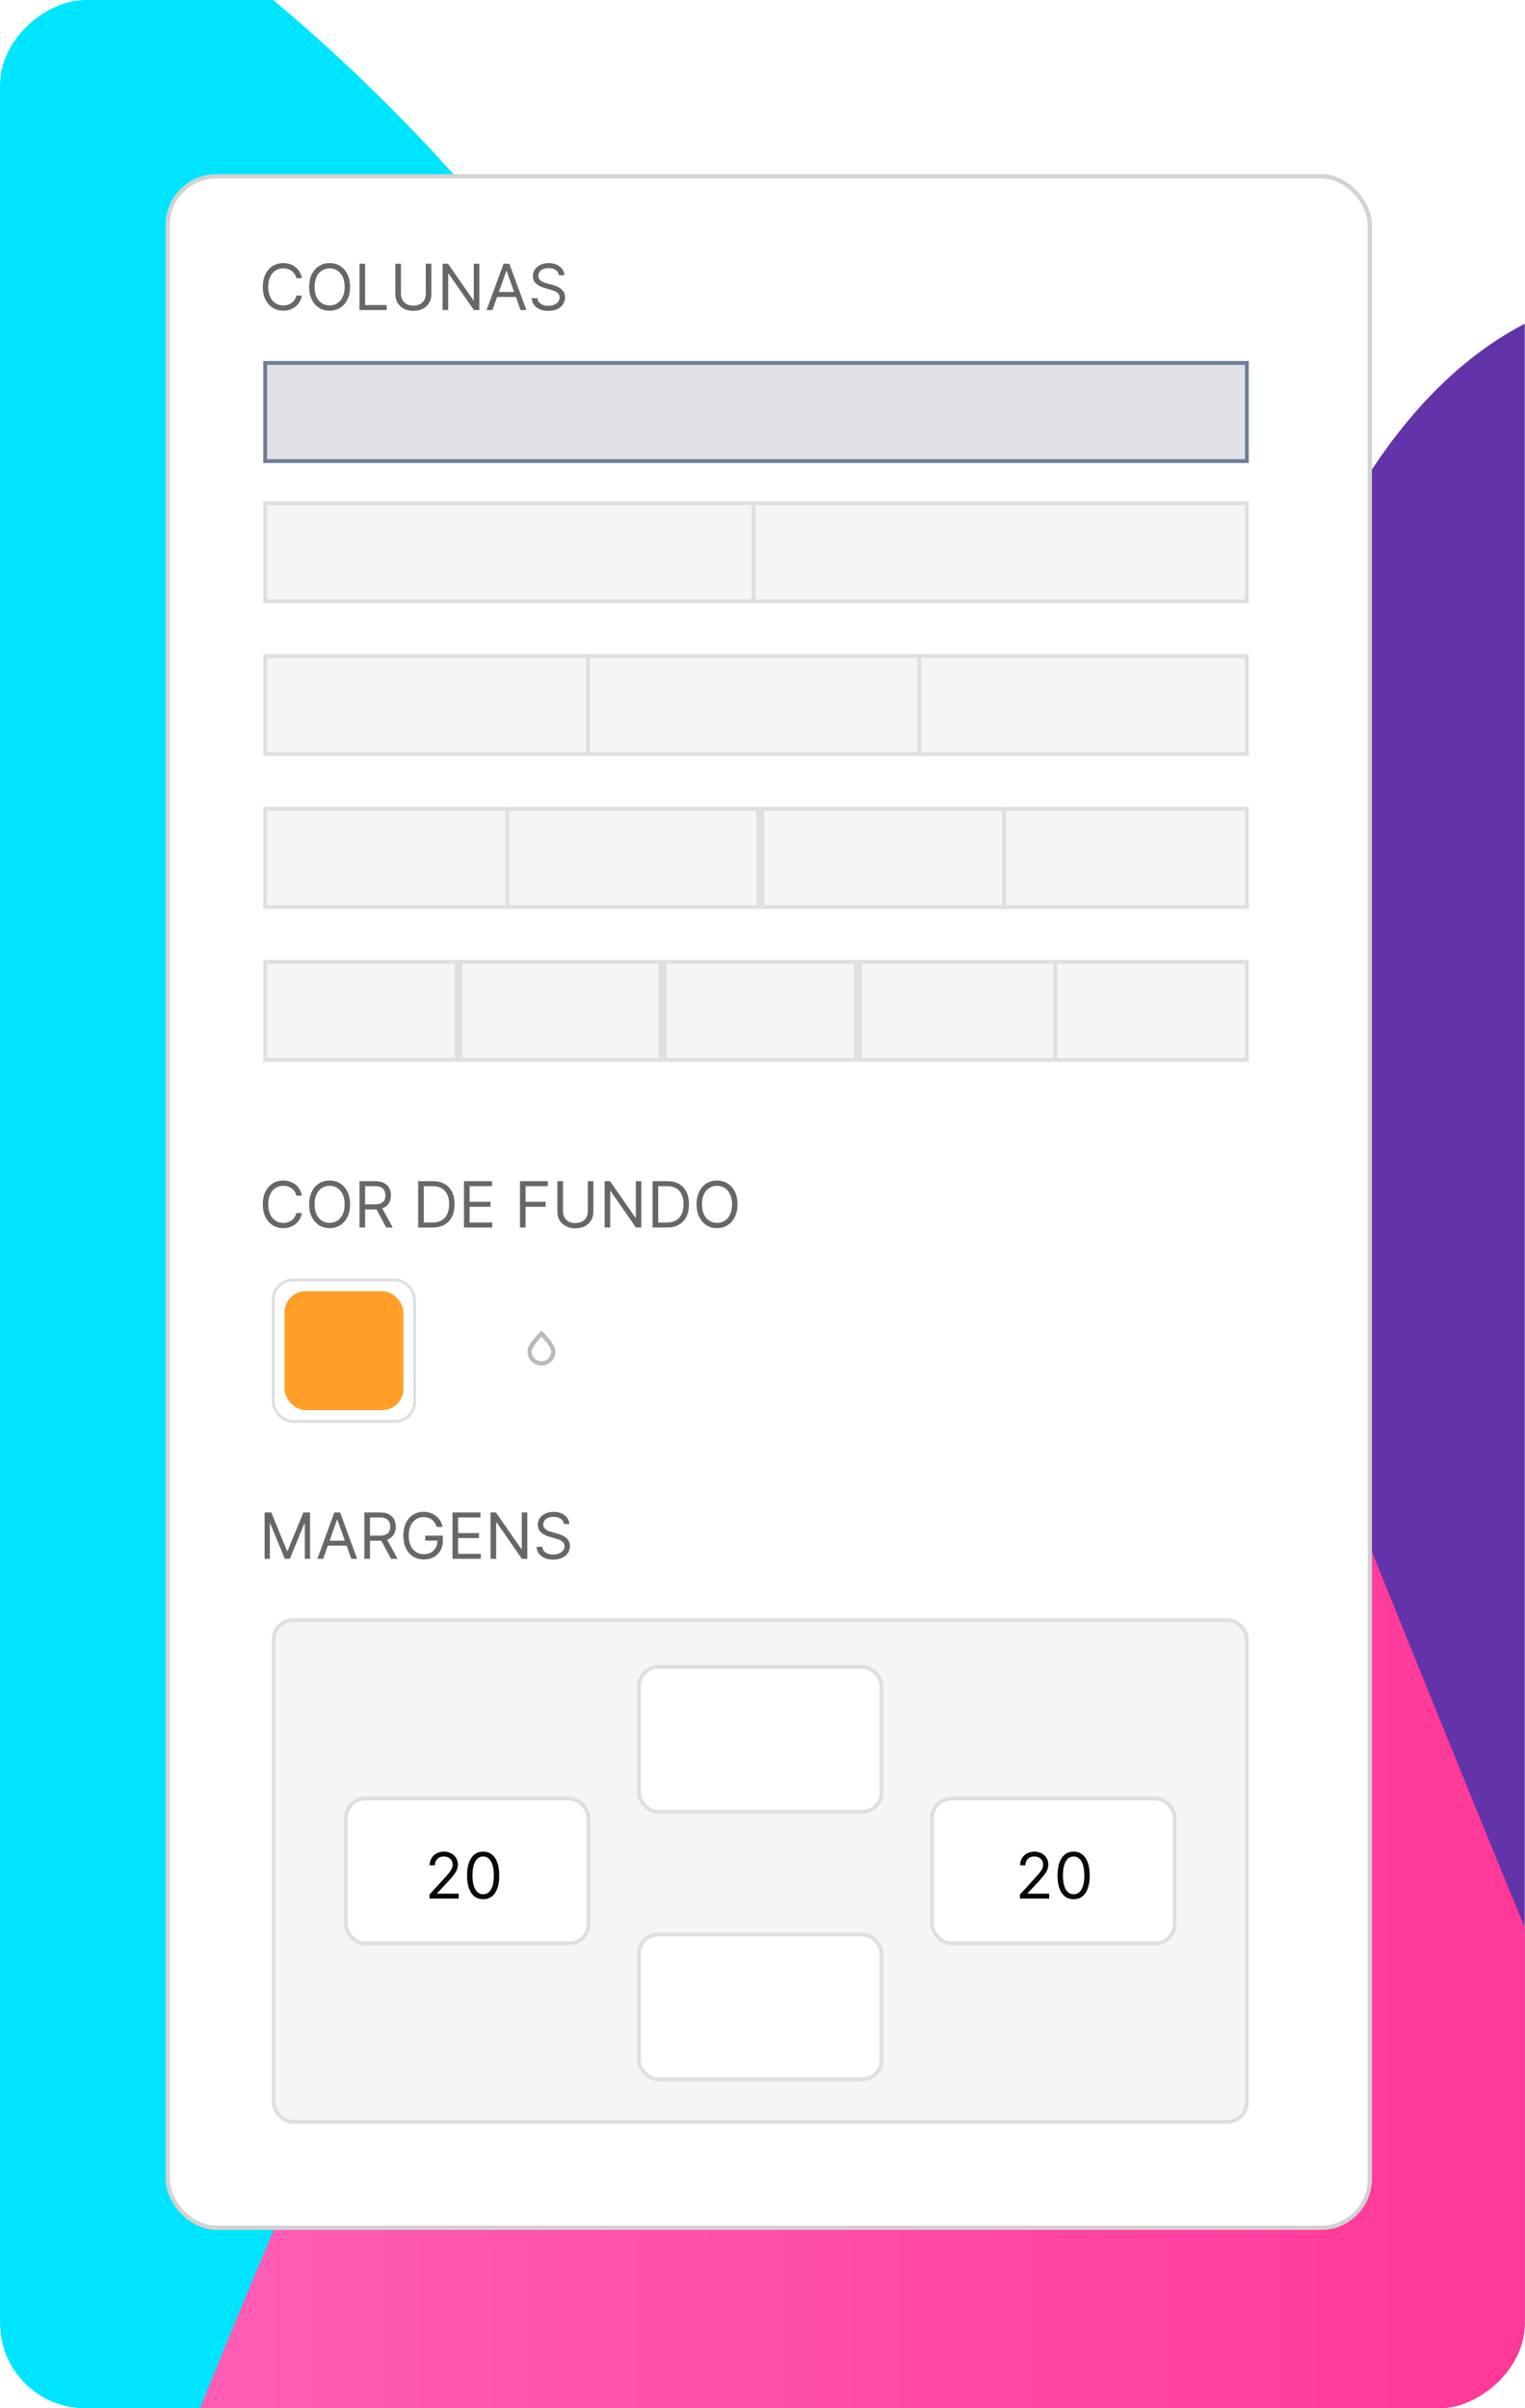 <svg width="359" height="567" viewBox="0 0 359 567" fill="none" xmlns="http://www.w3.org/2000/svg">
<g clip-path="url(#clip0_2342_4958)">
<g clip-path="url(#clip1_2342_4958)">
<rect width="1705" height="1066" transform="translate(662.971 -569) rotate(90)" fill="white"/>
<g filter="url(#filter0_f_2342_4958)">
<circle cx="-202.529" cy="318.5" r="415.5" transform="rotate(90 -202.529 318.5)" fill="#00E5FF"/>
</g>
<g filter="url(#filter1_f_2342_4958)">
<circle cx="-415.529" cy="656.5" r="415.5" transform="rotate(90 -415.529 656.5)" fill="#FFD5FF"/>
</g>
<g filter="url(#filter2_f_2342_4958)">
<ellipse cx="495.617" cy="548.738" rx="493.5" ry="184.5" transform="rotate(75.743 495.617 548.738)" fill="#6233A9"/>
</g>
<g filter="url(#filter3_f_2342_4958)">
<path d="M264.813 236.5C329.313 333 486.971 923 781.971 1024C1076.97 1125 115.361 1567.82 -45.687 1289C-205.403 1012.49 200.313 140 264.813 236.5Z" fill="url(#paint0_linear_2342_4958)"/>
</g>
<rect x="39.471" y="41.5" width="283" height="483" rx="11.5" fill="white" stroke="#D2D2D2"/>
<path d="M71.071 65.5L69.75 65.5C69.671 65.12 69.535 64.786 69.339 64.499C69.148 64.211 68.913 63.969 68.636 63.774C68.363 63.575 68.059 63.426 67.725 63.327C67.392 63.227 67.044 63.178 66.681 63.178C66.021 63.178 65.422 63.344 64.886 63.678C64.354 64.012 63.929 64.504 63.613 65.154C63.301 65.804 63.145 66.601 63.145 67.546C63.145 68.49 63.301 69.287 63.613 69.937C63.929 70.587 64.354 71.079 64.886 71.413C65.422 71.746 66.021 71.913 66.681 71.913C67.044 71.913 67.392 71.864 67.725 71.764C68.059 71.665 68.363 71.517 68.636 71.322C68.913 71.123 69.148 70.88 69.339 70.592C69.535 70.301 69.671 69.967 69.75 69.591L71.071 69.591C70.971 70.148 70.79 70.647 70.527 71.088C70.264 71.528 69.938 71.903 69.547 72.212C69.157 72.517 68.718 72.75 68.231 72.909C67.749 73.069 67.232 73.149 66.681 73.149C65.751 73.149 64.924 72.922 64.199 72.467C63.475 72.013 62.905 71.367 62.489 70.528C62.074 69.69 61.866 68.696 61.866 67.546C61.866 66.395 62.074 65.401 62.489 64.562C62.905 63.724 63.475 63.078 64.199 62.624C64.924 62.169 65.751 61.942 66.681 61.942C67.232 61.942 67.749 62.022 68.231 62.181C68.718 62.341 69.157 62.576 69.547 62.885C69.938 63.19 70.264 63.563 70.527 64.003C70.79 64.44 70.971 64.939 71.071 65.5ZM82.41 67.546C82.41 68.696 82.202 69.69 81.787 70.528C81.371 71.367 80.801 72.013 80.077 72.467C79.352 72.922 78.525 73.149 77.594 73.149C76.664 73.149 75.837 72.922 75.112 72.467C74.388 72.013 73.818 71.367 73.402 70.528C72.987 69.69 72.779 68.696 72.779 67.546C72.779 66.395 72.987 65.401 73.402 64.562C73.818 63.724 74.388 63.078 75.112 62.624C75.837 62.169 76.664 61.942 77.594 61.942C78.525 61.942 79.352 62.169 80.077 62.624C80.801 63.078 81.371 63.724 81.787 64.562C82.202 65.401 82.41 66.395 82.41 67.546ZM81.131 67.546C81.131 66.601 80.973 65.804 80.657 65.154C80.345 64.504 79.921 64.012 79.384 63.678C78.852 63.344 78.255 63.178 77.594 63.178C76.934 63.178 76.336 63.344 75.799 63.678C75.267 64.012 74.842 64.504 74.526 65.154C74.214 65.804 74.058 66.601 74.058 67.546C74.058 68.49 74.214 69.287 74.526 69.937C74.842 70.587 75.267 71.079 75.799 71.413C76.336 71.746 76.934 71.913 77.594 71.913C78.255 71.913 78.852 71.746 79.384 71.413C79.921 71.079 80.345 70.587 80.657 69.937C80.973 69.287 81.131 68.49 81.131 67.546ZM84.631 73L84.631 62.091L85.952 62.091L85.952 71.828L91.023 71.828L91.023 73L84.631 73ZM100.228 62.091L101.549 62.091L101.549 69.314C101.549 70.06 101.373 70.725 101.021 71.311C100.673 71.894 100.182 72.354 99.546 72.691C98.91 73.025 98.165 73.192 97.309 73.192C96.453 73.192 95.707 73.025 95.071 72.691C94.436 72.354 93.942 71.894 93.591 71.311C93.243 70.725 93.069 70.06 93.069 69.314L93.069 62.091L94.39 62.091L94.39 69.207C94.39 69.74 94.507 70.214 94.741 70.63C94.975 71.041 95.309 71.367 95.743 71.604C96.179 71.839 96.701 71.956 97.309 71.956C97.916 71.956 98.438 71.839 98.875 71.604C99.311 71.367 99.645 71.041 99.876 70.63C100.11 70.214 100.228 69.74 100.228 69.207L100.228 62.091ZM112.837 62.091L112.837 73L111.559 73L105.614 64.435L105.508 64.435L105.508 73L104.187 73L104.187 62.091L105.465 62.091L111.431 70.678L111.538 70.678L111.538 62.091L112.837 62.091ZM115.928 73L114.543 73L118.549 62.091L119.913 62.091L123.918 73L122.533 73L119.273 63.817L119.188 63.817L115.928 73ZM116.439 68.739L122.022 68.739L122.022 69.91L116.439 69.91L116.439 68.739ZM131.583 64.818C131.519 64.278 131.26 63.859 130.806 63.561C130.351 63.263 129.794 63.114 129.133 63.114C128.65 63.114 128.227 63.192 127.865 63.348C127.507 63.504 127.226 63.719 127.024 63.992C126.825 64.266 126.725 64.577 126.725 64.925C126.725 65.216 126.795 65.466 126.933 65.676C127.075 65.882 127.256 66.054 127.476 66.192C127.697 66.327 127.927 66.439 128.169 66.528C128.41 66.613 128.632 66.683 128.835 66.736L129.943 67.034C130.227 67.109 130.543 67.212 130.891 67.343C131.242 67.474 131.578 67.654 131.898 67.881C132.221 68.105 132.487 68.392 132.697 68.744C132.906 69.096 133.011 69.527 133.011 70.038C133.011 70.628 132.856 71.16 132.547 71.636C132.242 72.112 131.795 72.49 131.205 72.771C130.619 73.052 129.907 73.192 129.069 73.192C128.288 73.192 127.611 73.066 127.04 72.814C126.471 72.561 126.024 72.21 125.697 71.759C125.374 71.308 125.191 70.784 125.149 70.188L126.512 70.188C126.548 70.599 126.686 70.94 126.928 71.21C127.173 71.477 127.482 71.675 127.855 71.807C128.231 71.935 128.636 71.999 129.069 71.999C129.573 71.999 130.026 71.917 130.427 71.754C130.829 71.587 131.147 71.356 131.381 71.061C131.615 70.763 131.732 70.415 131.732 70.017C131.732 69.655 131.631 69.36 131.429 69.133C131.226 68.906 130.96 68.721 130.63 68.579C130.3 68.437 129.943 68.312 129.559 68.206L128.217 67.822C127.365 67.577 126.69 67.228 126.193 66.773C125.696 66.319 125.447 65.724 125.447 64.989C125.447 64.378 125.612 63.845 125.942 63.391C126.276 62.932 126.724 62.577 127.285 62.325C127.849 62.07 128.48 61.942 129.176 61.942C129.879 61.942 130.504 62.068 131.051 62.32C131.598 62.569 132.031 62.909 132.35 63.343C132.674 63.776 132.844 64.268 132.862 64.818L131.583 64.818Z" fill="#676767"/>
<path d="M71.071 281.5L69.75 281.5C69.671 281.12 69.535 280.786 69.339 280.499C69.148 280.211 68.913 279.969 68.636 279.774C68.363 279.575 68.059 279.426 67.725 279.327C67.392 279.227 67.044 279.178 66.681 279.178C66.021 279.178 65.422 279.344 64.886 279.678C64.354 280.012 63.929 280.504 63.613 281.154C63.301 281.804 63.145 282.601 63.145 283.545C63.145 284.49 63.301 285.287 63.613 285.937C63.929 286.587 64.354 287.079 64.886 287.413C65.422 287.746 66.021 287.913 66.681 287.913C67.044 287.913 67.392 287.864 67.725 287.764C68.059 287.665 68.363 287.517 68.636 287.322C68.913 287.123 69.148 286.88 69.339 286.592C69.535 286.301 69.671 285.967 69.75 285.591L71.071 285.591C70.971 286.148 70.79 286.647 70.527 287.088C70.264 287.528 69.938 287.903 69.547 288.212C69.157 288.517 68.718 288.75 68.231 288.909C67.749 289.069 67.232 289.149 66.681 289.149C65.751 289.149 64.924 288.922 64.199 288.467C63.475 288.013 62.905 287.366 62.489 286.528C62.074 285.69 61.866 284.696 61.866 283.545C61.866 282.395 62.074 281.401 62.489 280.562C62.905 279.724 63.475 279.078 64.199 278.624C64.924 278.169 65.751 277.942 66.681 277.942C67.232 277.942 67.749 278.022 68.231 278.181C68.718 278.341 69.157 278.576 69.547 278.885C69.938 279.19 70.264 279.563 70.527 280.003C70.79 280.44 70.971 280.939 71.071 281.5ZM82.41 283.545C82.41 284.696 82.202 285.69 81.787 286.528C81.371 287.366 80.801 288.013 80.077 288.467C79.352 288.922 78.525 289.149 77.594 289.149C76.664 289.149 75.837 288.922 75.112 288.467C74.388 288.013 73.818 287.366 73.402 286.528C72.987 285.69 72.779 284.696 72.779 283.545C72.779 282.395 72.987 281.401 73.402 280.562C73.818 279.724 74.388 279.078 75.112 278.624C75.837 278.169 76.664 277.942 77.594 277.942C78.525 277.942 79.352 278.169 80.077 278.624C80.801 279.078 81.371 279.724 81.787 280.562C82.202 281.401 82.41 282.395 82.41 283.545ZM81.131 283.545C81.131 282.601 80.973 281.804 80.657 281.154C80.345 280.504 79.921 280.012 79.384 279.678C78.852 279.344 78.255 279.178 77.594 279.178C76.934 279.178 76.336 279.344 75.799 279.678C75.267 280.012 74.842 280.504 74.526 281.154C74.214 281.804 74.058 282.601 74.058 283.545C74.058 284.49 74.214 285.287 74.526 285.937C74.842 286.587 75.267 287.079 75.799 287.413C76.336 287.746 76.934 287.913 77.594 287.913C78.255 287.913 78.852 287.746 79.384 287.413C79.921 287.079 80.345 286.587 80.657 285.937C80.973 285.287 81.131 284.49 81.131 283.545ZM84.631 289L84.631 278.091L88.317 278.091C89.169 278.091 89.869 278.237 90.416 278.528C90.963 278.815 91.368 279.211 91.63 279.716C91.893 280.22 92.025 280.793 92.025 281.436C92.025 282.079 91.893 282.649 91.63 283.146C91.368 283.643 90.965 284.034 90.421 284.318C89.878 284.598 89.184 284.739 88.338 284.739L85.356 284.739L85.356 283.545L88.296 283.545C88.878 283.545 89.347 283.46 89.702 283.29C90.061 283.119 90.32 282.878 90.48 282.565C90.643 282.249 90.725 281.873 90.725 281.436C90.725 280.999 90.643 280.618 90.48 280.291C90.317 279.964 90.055 279.712 89.697 279.534C89.338 279.353 88.864 279.263 88.275 279.263L85.952 279.263L85.952 289L84.631 289ZM89.766 284.099L92.451 289L90.917 289L88.275 284.099L89.766 284.099ZM101.811 289L98.445 289L98.445 278.091L101.96 278.091C103.018 278.091 103.924 278.309 104.677 278.746C105.43 279.179 106.007 279.803 106.408 280.616C106.809 281.425 107.01 282.395 107.01 283.524C107.01 284.661 106.807 285.639 106.403 286.459C105.998 287.276 105.408 287.904 104.634 288.345C103.86 288.782 102.919 289 101.811 289ZM99.766 287.828L101.726 287.828C102.628 287.828 103.375 287.654 103.968 287.306C104.561 286.958 105.004 286.463 105.295 285.82C105.586 285.177 105.731 284.412 105.731 283.524C105.731 282.643 105.588 281.885 105.3 281.25C105.012 280.61 104.583 280.12 104.011 279.779C103.439 279.435 102.727 279.263 101.875 279.263L99.766 279.263L99.766 287.828ZM109.226 289L109.226 278.091L115.81 278.091L115.81 279.263L110.547 279.263L110.547 282.949L115.469 282.949L115.469 284.121L110.547 284.121L110.547 287.828L115.895 287.828L115.895 289L109.226 289ZM122.409 289L122.409 278.091L128.951 278.091L128.951 279.263L123.73 279.263L123.73 282.949L128.461 282.949L128.461 284.121L123.73 284.121L123.73 289L122.409 289ZM138.372 278.091L139.693 278.091L139.693 285.314C139.693 286.06 139.517 286.725 139.166 287.311C138.818 287.894 138.326 288.354 137.69 288.691C137.055 289.025 136.309 289.192 135.453 289.192C134.597 289.192 133.852 289.025 133.216 288.691C132.58 288.354 132.087 287.894 131.735 287.311C131.387 286.725 131.213 286.06 131.213 285.314L131.213 278.091L132.534 278.091L132.534 285.207C132.534 285.74 132.651 286.214 132.886 286.63C133.12 287.042 133.454 287.366 133.887 287.604C134.324 287.839 134.846 287.956 135.453 287.956C136.06 287.956 136.582 287.839 137.019 287.604C137.456 287.366 137.79 287.042 138.021 286.63C138.255 286.214 138.372 285.74 138.372 285.207L138.372 278.091ZM150.982 278.091L150.982 289L149.703 289L143.759 280.435L143.652 280.435L143.652 289L142.331 289L142.331 278.091L143.61 278.091L149.576 286.678L149.682 286.678L149.682 278.091L150.982 278.091ZM156.992 289L153.625 289L153.625 278.091L157.141 278.091C158.199 278.091 159.105 278.309 159.857 278.746C160.61 279.179 161.187 279.803 161.589 280.616C161.99 281.425 162.191 282.395 162.191 283.524C162.191 284.661 161.988 285.639 161.583 286.459C161.178 287.276 160.589 287.904 159.815 288.345C159.041 288.782 158.1 289 156.992 289ZM154.946 287.828L156.906 287.828C157.808 287.828 158.556 287.654 159.149 287.306C159.742 286.958 160.184 286.463 160.475 285.82C160.767 285.177 160.912 284.412 160.912 283.524C160.912 282.643 160.768 281.885 160.481 281.25C160.193 280.61 159.763 280.12 159.192 279.779C158.62 279.435 157.908 279.263 157.056 279.263L154.946 279.263L154.946 287.828ZM173.611 283.545C173.611 284.696 173.403 285.69 172.988 286.528C172.572 287.366 172.002 288.013 171.278 288.467C170.553 288.922 169.726 289.149 168.796 289.149C167.865 289.149 167.038 288.922 166.313 288.467C165.589 288.013 165.019 287.366 164.604 286.528C164.188 285.69 163.98 284.696 163.98 283.545C163.98 282.395 164.188 281.401 164.604 280.562C165.019 279.724 165.589 279.078 166.313 278.624C167.038 278.169 167.865 277.942 168.796 277.942C169.726 277.942 170.553 278.169 171.278 278.624C172.002 279.078 172.572 279.724 172.988 280.562C173.403 281.401 173.611 282.395 173.611 283.545ZM172.333 283.545C172.333 282.601 172.175 281.804 171.859 281.154C171.546 280.504 171.122 280.012 170.585 279.678C170.053 279.344 169.456 279.178 168.796 279.178C168.135 279.178 167.537 279.344 167.001 279.678C166.468 280.012 166.044 280.504 165.727 281.154C165.415 281.804 165.259 282.601 165.259 283.545C165.259 284.49 165.415 285.287 165.727 285.937C166.044 286.587 166.468 287.079 167.001 287.413C167.537 287.746 168.135 287.913 168.796 287.913C169.456 287.913 170.053 287.746 170.585 287.413C171.122 287.079 171.546 286.587 171.859 285.937C172.175 285.287 172.333 284.49 172.333 283.545Z" fill="#676767"/>
<path d="M62.292 356.091L63.869 356.091L67.576 365.146L67.704 365.146L71.412 356.091L72.988 356.091L72.988 367L71.752 367L71.752 358.712L71.646 358.712L68.237 367L67.044 367L63.635 358.712L63.528 358.712L63.528 367L62.292 367L62.292 356.091ZM76.084 367L74.699 367L78.705 356.091L80.069 356.091L84.074 367L82.689 367L79.43 357.817L79.344 357.817L76.084 367ZM76.596 362.739L82.178 362.739L82.178 363.911L76.596 363.911L76.596 362.739ZM85.774 367L85.774 356.091L89.46 356.091C90.312 356.091 91.012 356.237 91.558 356.528C92.105 356.815 92.51 357.211 92.773 357.716C93.036 358.22 93.167 358.793 93.167 359.436C93.167 360.079 93.036 360.649 92.773 361.146C92.51 361.643 92.107 362.034 91.564 362.318C91.02 362.598 90.326 362.739 89.481 362.739L86.498 362.739L86.498 361.545L89.438 361.545C90.021 361.545 90.49 361.46 90.845 361.29C91.203 361.119 91.463 360.878 91.622 360.565C91.786 360.249 91.867 359.873 91.867 359.436C91.867 358.999 91.786 358.618 91.622 358.291C91.459 357.964 91.198 357.712 90.839 357.534C90.481 357.353 90.007 357.263 89.417 357.263L87.095 357.263L87.095 367L85.774 367ZM90.909 362.099L93.593 367L92.059 367L89.417 362.099L90.909 362.099ZM102.826 359.5C102.709 359.141 102.554 358.82 102.362 358.536C102.174 358.248 101.949 358.003 101.686 357.801C101.427 357.598 101.132 357.444 100.802 357.337C100.471 357.231 100.109 357.178 99.715 357.178C99.069 357.178 98.481 357.344 97.952 357.678C97.423 358.012 97.002 358.504 96.689 359.154C96.377 359.804 96.221 360.601 96.221 361.545C96.221 362.49 96.379 363.287 96.695 363.937C97.011 364.587 97.439 365.079 97.978 365.413C98.518 365.746 99.126 365.913 99.8 365.913C100.425 365.913 100.976 365.78 101.451 365.514C101.931 365.244 102.304 364.864 102.57 364.374C102.84 363.88 102.975 363.3 102.975 362.632L103.38 362.717L100.098 362.717L100.098 361.545L104.253 361.545L104.253 362.717C104.253 363.616 104.062 364.397 103.678 365.061C103.298 365.725 102.773 366.24 102.101 366.606C101.434 366.968 100.667 367.149 99.8 367.149C98.834 367.149 97.986 366.922 97.254 366.467C96.526 366.013 95.958 365.366 95.549 364.528C95.145 363.69 94.942 362.696 94.942 361.545C94.942 360.683 95.058 359.907 95.288 359.218C95.523 358.525 95.853 357.936 96.279 357.449C96.705 356.963 97.21 356.59 97.792 356.331C98.374 356.071 99.015 355.942 99.715 355.942C100.29 355.942 100.826 356.029 101.324 356.203C101.824 356.373 102.27 356.616 102.661 356.933C103.055 357.245 103.383 357.62 103.646 358.056C103.909 358.49 104.09 358.971 104.189 359.5L102.826 359.5ZM106.516 367L106.516 356.091L113.1 356.091L113.1 357.263L107.837 357.263L107.837 360.949L112.759 360.949L112.759 362.121L107.837 362.121L107.837 365.828L113.185 365.828L113.185 367L106.516 367ZM124.131 356.091L124.131 367L122.853 367L116.908 358.435L116.802 358.435L116.802 367L115.481 367L115.481 356.091L116.759 356.091L122.725 364.678L122.832 364.678L122.832 356.091L124.131 356.091ZM132.741 358.818C132.677 358.278 132.417 357.859 131.963 357.561C131.508 357.263 130.951 357.114 130.29 357.114C129.807 357.114 129.385 357.192 129.023 357.348C128.664 357.504 128.383 357.719 128.181 357.993C127.982 358.266 127.883 358.577 127.883 358.925C127.883 359.216 127.952 359.466 128.09 359.676C128.232 359.882 128.413 360.054 128.634 360.192C128.854 360.327 129.085 360.439 129.326 360.528C129.568 360.613 129.79 360.683 129.992 360.736L131.1 361.034C131.384 361.109 131.7 361.212 132.048 361.343C132.4 361.474 132.735 361.654 133.055 361.881C133.378 362.105 133.644 362.392 133.854 362.744C134.063 363.096 134.168 363.527 134.168 364.038C134.168 364.628 134.014 365.161 133.705 365.636C133.399 366.112 132.952 366.49 132.362 366.771C131.776 367.051 131.064 367.192 130.226 367.192C129.445 367.192 128.769 367.066 128.197 366.814C127.629 366.561 127.181 366.21 126.855 365.759C126.531 365.308 126.348 364.784 126.306 364.187L127.67 364.187C127.705 364.599 127.844 364.94 128.085 365.21C128.33 365.477 128.639 365.675 129.012 365.807C129.388 365.935 129.793 365.999 130.226 365.999C130.731 365.999 131.183 365.917 131.585 365.754C131.986 365.587 132.304 365.356 132.538 365.061C132.773 364.763 132.89 364.415 132.89 364.017C132.89 363.655 132.788 363.36 132.586 363.133C132.384 362.906 132.117 362.721 131.787 362.579C131.457 362.437 131.1 362.312 130.716 362.206L129.374 361.822C128.522 361.577 127.847 361.228 127.35 360.773C126.853 360.319 126.604 359.724 126.604 358.989C126.604 358.378 126.769 357.845 127.1 357.391C127.433 356.933 127.881 356.577 128.442 356.325C129.007 356.07 129.637 355.942 130.333 355.942C131.036 355.942 131.661 356.068 132.208 356.32C132.755 356.569 133.188 356.909 133.508 357.343C133.831 357.776 134.001 358.268 134.019 358.818L132.741 358.818Z" fill="#676767"/>
<rect x="62.421" y="85.45" width="231.1" height="23.1" fill="#DFE1E6" stroke="#6F7E95" stroke-width="0.9"/>
<rect x="62.421" y="118.45" width="115.1" height="23.1" fill="#F5F5F5" stroke="#DFDFDF" stroke-width="0.9"/>
<rect x="177.421" y="118.45" width="116.1" height="23.1" fill="#F5F5F5" stroke="#DFDFDF" stroke-width="0.9"/>
<rect x="64.421" y="381.45" width="229.1" height="118.1" rx="4.55" fill="#F5F5F5" stroke="#DFDFDF" stroke-width="0.9"/>
<rect x="150.421" y="392.45" width="57.1" height="34.1" rx="4.55" fill="white" stroke="#DFDFDF" stroke-width="0.9"/>
<rect x="219.421" y="423.45" width="57.1" height="34.1" rx="4.55" fill="white" stroke="#DFDFDF" stroke-width="0.9"/>
<rect x="81.421" y="423.45" width="57.1" height="34.1" rx="4.55" fill="white" stroke="#DFDFDF" stroke-width="0.9"/>
<rect x="150.421" y="455.45" width="57.1" height="34.1" rx="4.55" fill="white" stroke="#DFDFDF" stroke-width="0.9"/>
<rect x="62.421" y="154.45" width="76.1" height="23.1" fill="#F5F5F5" stroke="#DFDFDF" stroke-width="0.9"/>
<rect x="138.421" y="154.45" width="78.1" height="23.1" fill="#F5F5F5" stroke="#DFDFDF" stroke-width="0.9"/>
<rect x="216.421" y="154.45" width="77.1" height="23.1" fill="#F5F5F5" stroke="#DFDFDF" stroke-width="0.9"/>
<rect x="62.421" y="190.45" width="57.1" height="23.1" fill="#F5F5F5" stroke="#DFDFDF" stroke-width="0.9"/>
<rect x="119.421" y="190.45" width="59.1" height="23.1" fill="#F5F5F5" stroke="#DFDFDF" stroke-width="0.9"/>
<rect x="179.421" y="190.45" width="57.1" height="23.1" fill="#F5F5F5" stroke="#DFDFDF" stroke-width="0.9"/>
<rect x="236.421" y="190.45" width="57.1" height="23.1" fill="#F5F5F5" stroke="#DFDFDF" stroke-width="0.9"/>
<rect x="62.421" y="226.45" width="45.1" height="23.1" fill="#F5F5F5" stroke="#DFDFDF" stroke-width="0.9"/>
<rect x="108.421" y="226.45" width="47.1" height="23.1" fill="#F5F5F5" stroke="#DFDFDF" stroke-width="0.9"/>
<rect x="156.421" y="226.45" width="45.1" height="23.1" fill="#F5F5F5" stroke="#DFDFDF" stroke-width="0.9"/>
<rect x="202.421" y="226.45" width="46.1" height="23.1" fill="#F5F5F5" stroke="#DFDFDF" stroke-width="0.9"/>
<rect x="248.421" y="226.45" width="45.1" height="23.1" fill="#F5F5F5" stroke="#DFDFDF" stroke-width="0.9"/>
<rect x="64.321" y="301.35" width="33.3" height="33.3" rx="4.65" stroke="#DFDFDF" stroke-width="0.7"/>
<rect x="66.971" y="304" width="28" height="28" rx="5" fill="#FF9F28"/>
<path d="M101.1 447L101.1 446.041L104.701 442.099C105.124 441.638 105.472 441.237 105.745 440.896C106.019 440.551 106.221 440.228 106.353 439.926C106.488 439.621 106.555 439.301 106.555 438.967C106.555 438.584 106.463 438.252 106.278 437.971C106.097 437.691 105.848 437.474 105.532 437.321C105.216 437.169 104.861 437.092 104.467 437.092C104.048 437.092 103.682 437.179 103.37 437.353C103.061 437.524 102.821 437.763 102.651 438.072C102.484 438.381 102.4 438.744 102.4 439.159L101.143 439.159C101.143 438.52 101.29 437.959 101.585 437.476C101.88 436.993 102.281 436.616 102.789 436.347C103.3 436.077 103.874 435.942 104.51 435.942C105.149 435.942 105.715 436.077 106.209 436.347C106.702 436.616 107.089 436.98 107.37 437.439C107.651 437.897 107.791 438.406 107.791 438.967C107.791 439.369 107.718 439.761 107.572 440.145C107.43 440.525 107.182 440.949 106.827 441.418C106.475 441.883 105.987 442.451 105.362 443.122L102.912 445.743L102.912 445.828L107.983 445.828L107.983 447L101.1 447ZM113.741 447.149C112.938 447.149 112.255 446.931 111.69 446.494C111.125 446.054 110.694 445.416 110.396 444.582C110.097 443.744 109.948 442.732 109.948 441.545C109.948 440.366 110.097 439.36 110.396 438.525C110.697 437.687 111.131 437.048 111.695 436.608C112.263 436.164 112.945 435.942 113.741 435.942C114.536 435.942 115.216 436.164 115.781 436.608C116.349 437.048 116.782 437.687 117.081 438.525C117.382 439.36 117.533 440.366 117.533 441.545C117.533 442.732 117.384 443.744 117.086 444.582C116.788 445.416 116.356 446.054 115.792 446.494C115.227 446.931 114.543 447.149 113.741 447.149ZM113.741 445.977C114.536 445.977 115.154 445.594 115.594 444.827C116.035 444.06 116.255 442.966 116.255 441.545C116.255 440.601 116.154 439.797 115.951 439.132C115.752 438.468 115.465 437.962 115.088 437.614C114.716 437.266 114.266 437.092 113.741 437.092C112.952 437.092 112.336 437.481 111.892 438.259C111.448 439.033 111.227 440.129 111.227 441.545C111.227 442.49 111.326 443.293 111.525 443.953C111.724 444.614 112.01 445.116 112.382 445.461C112.759 445.805 113.212 445.977 113.741 445.977Z" fill="#090909"/>
<path d="M240.1 447L240.1 446.041L243.701 442.099C244.124 441.638 244.472 441.237 244.745 440.896C245.019 440.551 245.221 440.228 245.353 439.926C245.488 439.621 245.555 439.301 245.555 438.967C245.555 438.584 245.463 438.252 245.278 437.971C245.097 437.691 244.848 437.474 244.532 437.321C244.216 437.169 243.861 437.092 243.467 437.092C243.048 437.092 242.682 437.179 242.37 437.353C242.061 437.524 241.821 437.763 241.651 438.072C241.484 438.381 241.4 438.744 241.4 439.159L240.143 439.159C240.143 438.52 240.29 437.959 240.585 437.476C240.88 436.993 241.281 436.616 241.789 436.347C242.3 436.077 242.874 435.942 243.51 435.942C244.149 435.942 244.715 436.077 245.209 436.347C245.702 436.616 246.089 436.98 246.37 437.439C246.651 437.897 246.791 438.406 246.791 438.967C246.791 439.369 246.718 439.761 246.572 440.145C246.43 440.525 246.182 440.949 245.827 441.418C245.475 441.883 244.987 442.451 244.362 443.122L241.912 445.743L241.912 445.828L246.983 445.828L246.983 447L240.1 447ZM252.741 447.149C251.938 447.149 251.255 446.931 250.69 446.494C250.125 446.054 249.694 445.416 249.396 444.582C249.097 443.744 248.948 442.732 248.948 441.545C248.948 440.366 249.097 439.36 249.396 438.525C249.697 437.687 250.131 437.048 250.695 436.608C251.263 436.164 251.945 435.942 252.741 435.942C253.536 435.942 254.216 436.164 254.781 436.608C255.349 437.048 255.782 437.687 256.081 438.525C256.382 439.36 256.533 440.366 256.533 441.545C256.533 442.732 256.384 443.744 256.086 444.582C255.788 445.416 255.356 446.054 254.792 446.494C254.227 446.931 253.543 447.149 252.741 447.149ZM252.741 445.977C253.536 445.977 254.154 445.594 254.594 444.827C255.035 444.06 255.255 442.966 255.255 441.545C255.255 440.601 255.154 439.797 254.951 439.132C254.752 438.468 254.465 437.962 254.088 437.614C253.716 437.266 253.266 437.092 252.741 437.092C251.952 437.092 251.336 437.481 250.892 438.259C250.448 439.033 250.227 440.129 250.227 441.545C250.227 442.49 250.326 443.293 250.525 443.953C250.724 444.614 251.01 445.116 251.382 445.461C251.759 445.805 252.212 445.977 252.741 445.977Z" fill="#090909"/>
<path d="M130.264 318.2C130.264 316.654 127.463 314 127.463 314C127.463 314 124.663 316.654 124.663 318.2C124.663 319.746 125.917 321 127.463 321C129.01 321 130.264 319.746 130.264 318.2Z" stroke="#B9B9B9"/>
</g>
</g>
<defs>
<filter id="filter0_f_2342_4958" x="-1018.03" y="-497" width="1631" height="1631" filterUnits="userSpaceOnUse" color-interpolation-filters="sRGB">
<feFlood flood-opacity="0" result="BackgroundImageFix"/>
<feBlend mode="normal" in="SourceGraphic" in2="BackgroundImageFix" result="shape"/>
<feGaussianBlur stdDeviation="200" result="effect1_foregroundBlur_2342_4958"/>
</filter>
<filter id="filter1_f_2342_4958" x="-1231.03" y="-159" width="1631" height="1631" filterUnits="userSpaceOnUse" color-interpolation-filters="sRGB">
<feFlood flood-opacity="0" result="BackgroundImageFix"/>
<feBlend mode="normal" in="SourceGraphic" in2="BackgroundImageFix" result="shape"/>
<feGaussianBlur stdDeviation="200" result="effect1_foregroundBlur_2342_4958"/>
</filter>
<filter id="filter2_f_2342_4958" x="-120.615" y="-331.749" width="1232.46" height="1760.97" filterUnits="userSpaceOnUse" color-interpolation-filters="sRGB">
<feFlood flood-opacity="0" result="BackgroundImageFix"/>
<feBlend mode="normal" in="SourceGraphic" in2="BackgroundImageFix" result="shape"/>
<feGaussianBlur stdDeviation="200" result="effect1_foregroundBlur_2342_4958"/>
</filter>
<filter id="filter3_f_2342_4958" x="-482.646" y="-170.914" width="1720.48" height="1950.73" filterUnits="userSpaceOnUse" color-interpolation-filters="sRGB">
<feFlood flood-opacity="0" result="BackgroundImageFix"/>
<feBlend mode="normal" in="SourceGraphic" in2="BackgroundImageFix" result="shape"/>
<feGaussianBlur stdDeviation="200" result="effect1_foregroundBlur_2342_4958"/>
</filter>
<linearGradient id="paint0_linear_2342_4958" x1="837.838" y1="804.45" x2="-82.646" y2="804.45" gradientUnits="userSpaceOnUse">
<stop stop-color="#FF006B"/>
<stop offset="1" stop-color="#FF6DC1"/>
</linearGradient>
<clipPath id="clip0_2342_4958">
<rect x="358.971" width="567" height="358.971" rx="20" transform="rotate(90 358.971 0)" fill="white"/>
</clipPath>
<clipPath id="clip1_2342_4958">
<rect width="1705" height="1066" fill="white" transform="translate(662.971 -569) rotate(90)"/>
</clipPath>
</defs>
</svg>

